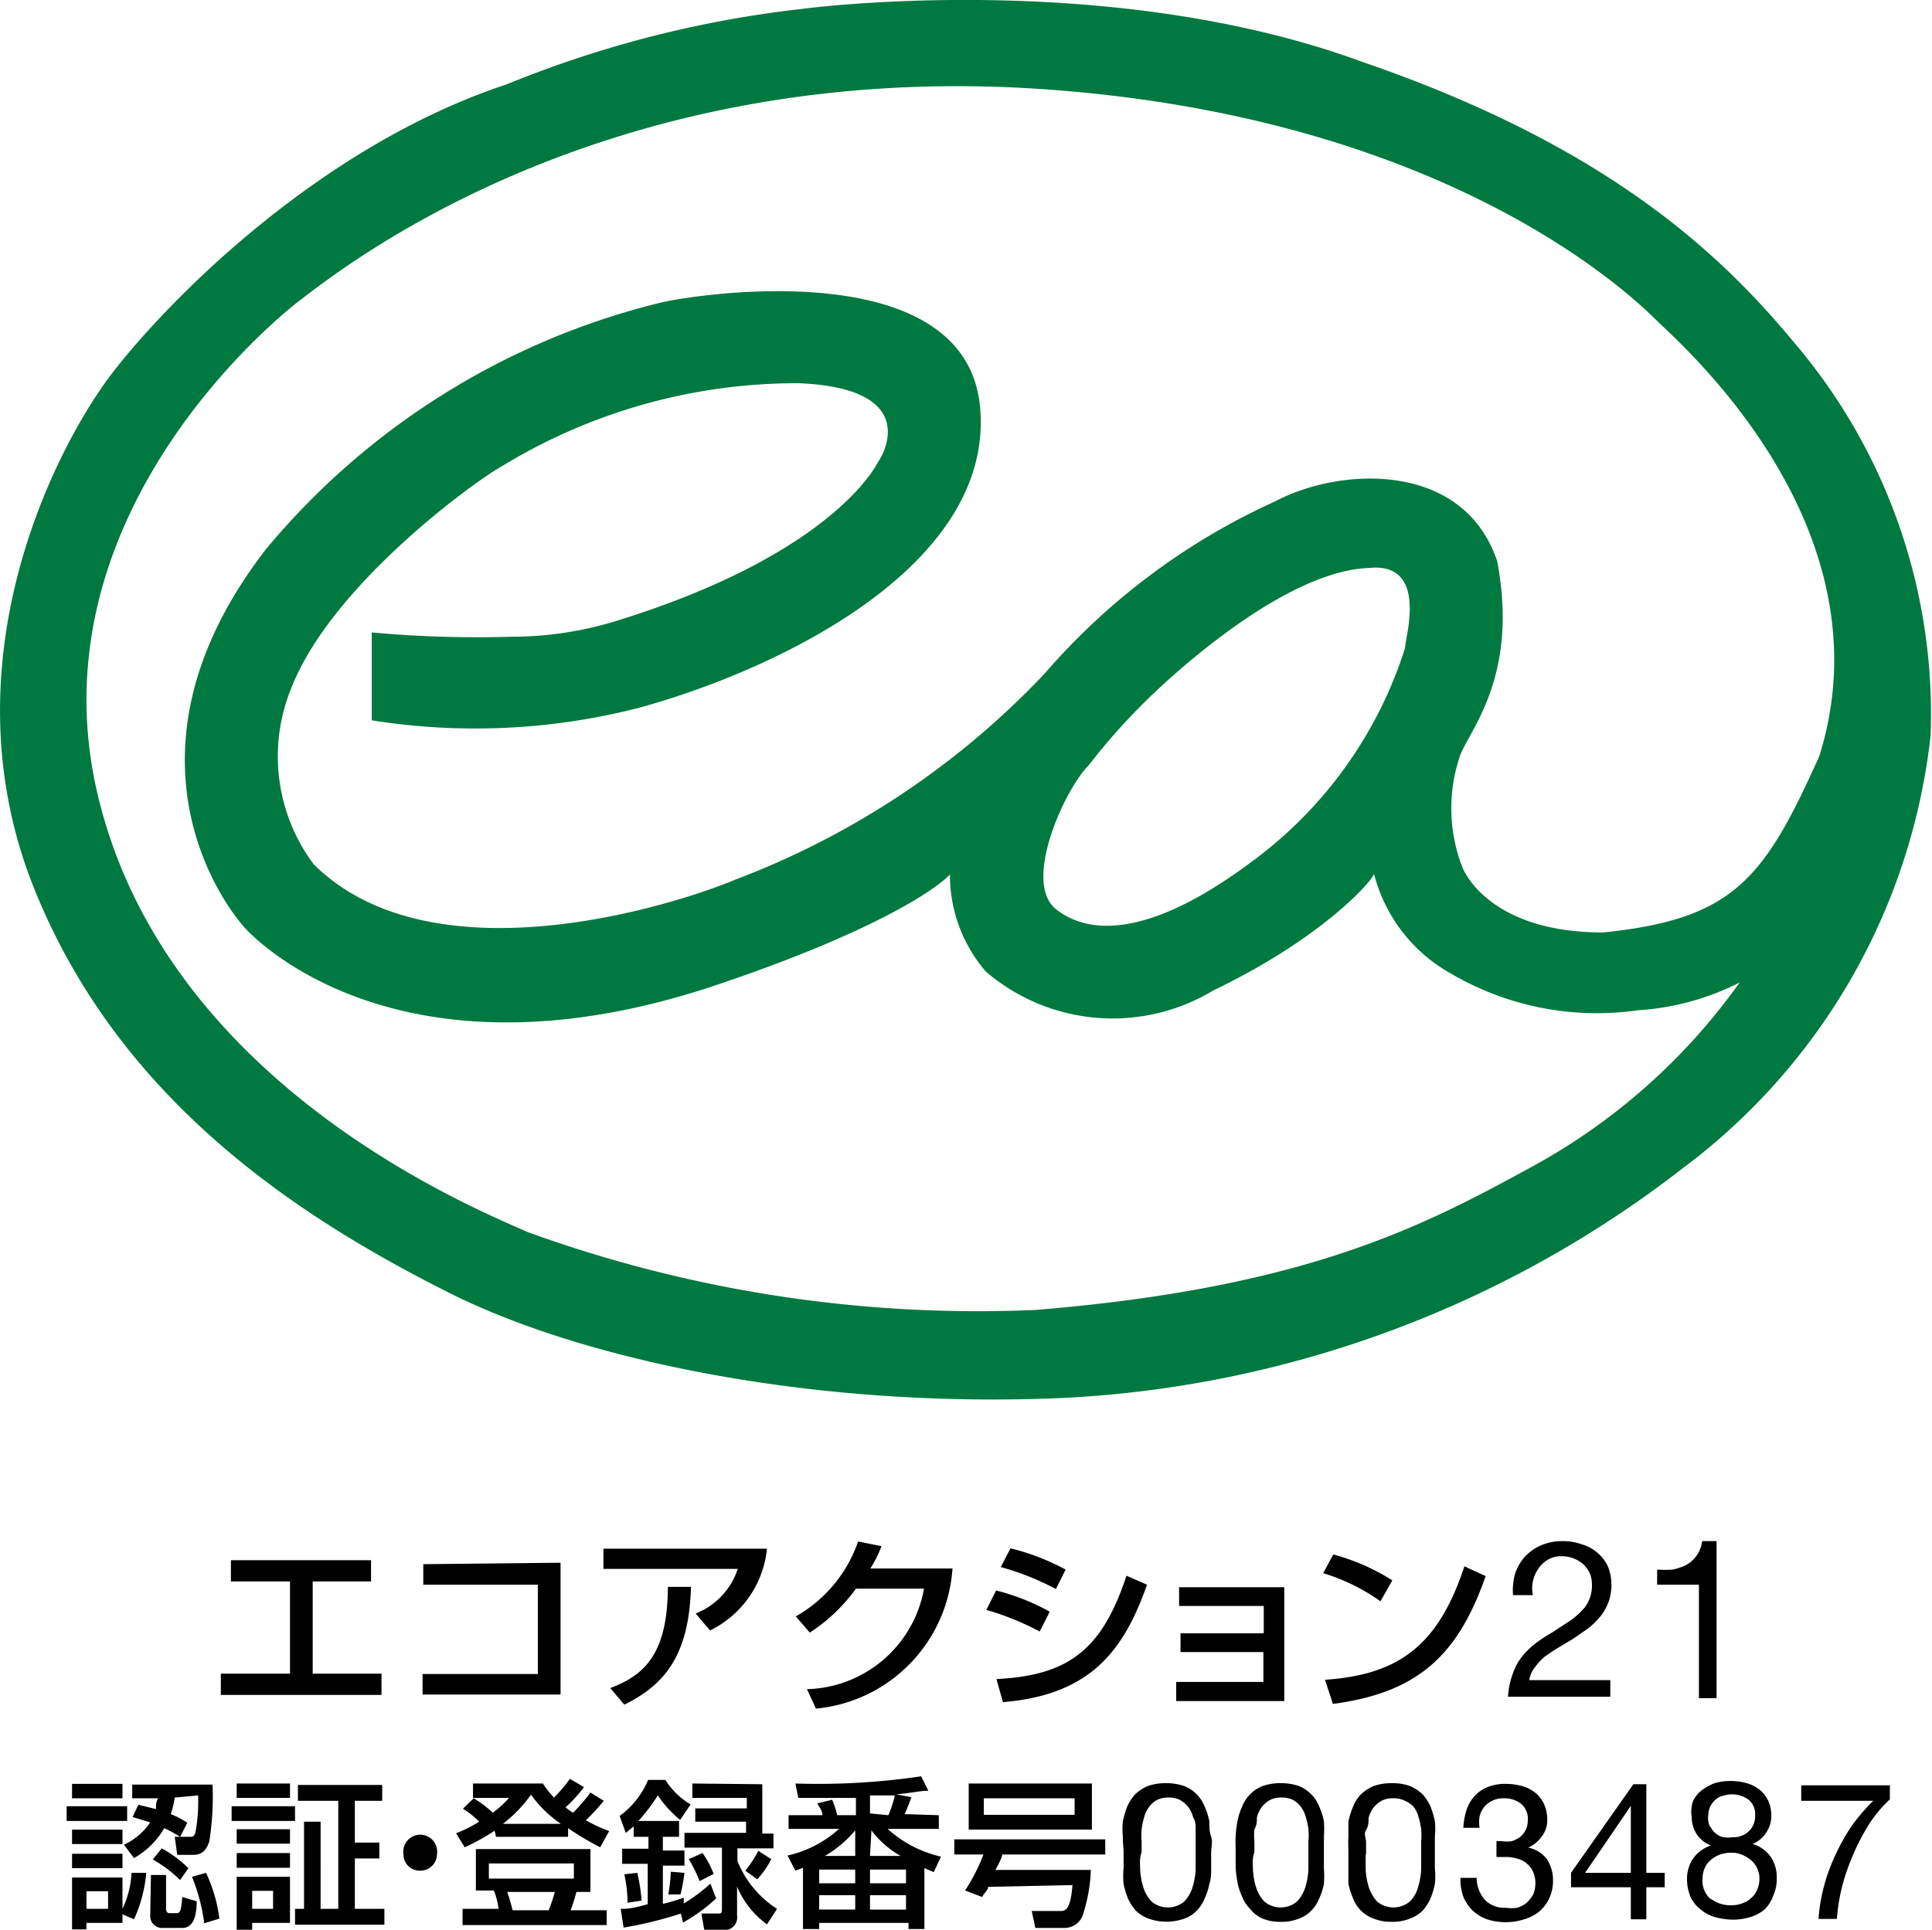 <svg xmlns="http://www.w3.org/2000/svg" viewBox="0 0 53.63 53.58"><g id="Layer_2" data-name="Layer 2"><g id="文字"><path d="M49.82 9.53c-1.91-2.3-5-5.41-12-7.81C30.71-.9 22.24.25 22.24.25a30.7 30.7 0 00-8.17 2.09c-5.26 1.74-9.45 6.07-10.94 8s-4.61 7.79-2.31 14c2.27 6 7.22 9.31 11.48 11.47 3.87 2 10.5 3.32 17.3 3a30.5 30.5 0 0017.12-6.38 17.36 17.36 0 006.87-12 15.89 15.89 0 00-3.77-10.9zM50.5 21c-1.53 3.4-2.37 4.52-6 4.89-3.26 0-3.91-1.82-3.91-1.82a4.52 4.52 0 01-.09-3c.19-.71 1.69-2.17 1.06-5.49-.94-2.79-4.36-2.61-6.14-1.67A18.62 18.62 0 0029 18.7a23 23 0 01-8.58 5.72c-1.74.73-8.42 2.84-11.71-.42a5 5 0 01-.63-4.88c1.12-2.9 5.16-5.8 5.86-6.18a15.72 15.72 0 018.23-2.3c3.42.14 2.35 2 2.2 2.19 0 0-1.15 2.52-7.26 4.41a9.94 9.94 0 01-2.93.44 32.17 32.17 0 01-3.86-.12V20a18.28 18.28 0 007.35-.33c3.72-1 9.9-3.86 9.54-8.32s-8.28-3.12-8.94-2.93a20.59 20.59 0 00-10.88 6.82c-4.32 5.58-1.25 9.86-.51 10.61s4.88 4.31 13.21 1.43c4-1.36 5.81-2.51 6.28-3a4.1 4.1 0 001 2.7 5.41 5.41 0 006.31.52c3.1-1.49 4.46-3.1 4.46-3.24a4.43 4.43 0 002.17 2.79 8 8 0 005.16 1 7.23 7.23 0 002.82-.77 17.13 17.13 0 01-5.72 5.09c-3 1.64-6.24 3.38-13.81 4a36.63 36.63 0 01-14.11-2.16c-1.58-.7-10.24-4.23-12-12.42C1 14 8.07 8.56 8.18 8.45c1-.75 8.14-6.7 20.37-6C40.13 3.14 45.34 8.26 46 8.91s6.5 5.72 4.5 12.09zM39 18a11.75 11.75 0 01-4.18 5.87C32 26 30.28 26 29.32 25.25s.25-3.36.9-4a17.48 17.48 0 011.63-1.83s3.55-3.56 6.15-3.65c1.67-.17 1 1.95 1 2.23z" fill="#007940"/><path d="M10.3 43.32v.59H8.68v2.56h1.91v.59H6.13v-.59h1.92v-2.56H6.41v-.59zM15.56 43.39v3.66h-3.83v-.57h3.2V44h-3.18v-.57zM21.29 43a2.84 2.84 0 01-1.58 2.27l-.4-.47a2 2 0 001.17-1.24h-3.73V43zm-4.35 3.87c.95-.36 1.59-.94 1.6-2.81h.64c-.05 1.9-.73 2.72-1.85 3.27zM26.44 43.55a4.19 4.19 0 01-3.79 3.89l-.25-.54a3.39 3.39 0 003.25-2.79h-1.89a4.86 4.86 0 01-1.28 1.22l-.39-.45a3.82 3.82 0 001.73-2.08l.65.13a3.46 3.46 0 01-.31.62zM28.86 45.3a7.51 7.51 0 00-1.48-.6l.27-.54a6.07 6.07 0 011.49.59zm-1.2 1.32c2-.1 2.93-.81 3.61-2.87l.57.25c-.64 1.81-1.55 3.06-4 3.26zm1.65-2.5a7.46 7.46 0 00-1.53-.61l.27-.52a6.37 6.37 0 011.53.59zM35.65 44.07v3.16h-3v-.53h2.42v-.83h-2.3v-.52h2.31v-.76h-2.35v-.52zM38.32 44.46a5.48 5.48 0 00-1.59-.78l.28-.52a5.91 5.91 0 011.64.72zm-1.54 2.18c2-.14 3.13-.9 3.87-3.15l.59.27C40.46 46 39.32 47 37 47.31zM42.05 43.72a1.37 1.37 0 01.27-.49 1.36 1.36 0 01.45-.32 1.48 1.48 0 01.61-.12 1.51 1.51 0 01.53.09 1.11 1.11 0 01.44.24 1.05 1.05 0 01.29.39 1.41 1.41 0 010 1 1.47 1.47 0 01-.24.4 2.08 2.08 0 01-.34.32l-.39.27-.4.24c-.14.08-.26.17-.38.25a1.58 1.58 0 00-.28.3.74.74 0 00-.16.36h2.25v.46h-2.84a2.32 2.32 0 01.14-.66 1.58 1.58 0 01.27-.48 2.16 2.16 0 01.38-.36 4 4 0 01.43-.28l.49-.32a2 2 0 00.34-.29.89.89 0 00.21-.32 1 1 0 00.07-.4.79.79 0 00-.06-.32.94.94 0 00-.18-.25.92.92 0 00-.27-.16.88.88 0 00-.33-.06.71.71 0 00-.39.1.78.78 0 00-.26.25 1 1 0 00-.15.35 1 1 0 000 .38H42a1.73 1.73 0 01.05-.57zM47.16 47.15V44H46v-.42a3 3 0 00.43 0 1.55 1.55 0 00.38-.13.88.88 0 00.44-.66h.4v4.36zM1.85 50.15h1.68v.41H1.85zm.15-.62h1.4v.4H2zm0 1.27h1.4v.4H2zm0 .67h1.4v.4H2zm1.4 1.68v.24h-1v.18H2v-1.44h1.4V53a2.62 2.62 0 00.25-1h.41a3.92 3.92 0 01-.34 1.29zm-1-.64V53H3v-.49zm2.45-2.6a2.63 2.63 0 01-.11.46 2.39 2.39 0 01.46.24L5 51a3.8 3.8 0 00-.44-.24 2.24 2.24 0 01-.84.83l-.28-.37a1.79 1.79 0 00.73-.62l-.49-.15.16-.34.49.12c0-.13 0-.2.06-.3h-.72v-.38H5.9a8.09 8.09 0 01-.09 1.58c-.09.26-.21.37-.45.37h-.44l-.07-.5h.41c.08 0 .14 0 .17-.15a4.72 4.72 0 00.07-1zm-.66 2.15h.42V53s0 .12.09.12h.2c.12 0 .13-.12.16-.45l.4.12c0 .38-.08.74-.4.74h-.53a.33.33 0 01-.36-.33zm.3-.74a3.38 3.38 0 01.74.55L5 52.2a3.51 3.51 0 00-.76-.57zm1.23.68a4.29 4.29 0 01.37 1.27l-.42.13a5.33 5.33 0 00-.34-1.29zM6.43 50.15h1.76v.41H6.43zm.14-.63h1.48v.4H6.57zm0 1.27h1.48v.4H6.57zm0 .66h1.48v.41H6.57zm0 .66h1.48v1.28H7v.19h-.43zm.43.39v.5h.58v-.5zM9.39 50H8.27v-.44h2.34V50h-.76v1.16h.68v.44h-.68V53h.82v.44H8.19V53h.25v-2.42h.46V53h.49zM12.13 51.48a.46.46 0 01-.47.46.45.45 0 01-.46-.46.47.47 0 11.93 0zM13.73 50.83a5.83 5.83 0 01-.83.46l-.24-.39a3.4 3.4 0 00.64-.32 2.26 2.26 0 00-.45-.36l.3-.29a3.24 3.24 0 01.53.4 2.81 2.81 0 00.45-.41h-1v-.4h1.94a2.32 2.32 0 00.31.39 4.24 4.24 0 00.44-.52l.39.23a3.77 3.77 0 01-.51.56 1.07 1.07 0 00.21.15 5.23 5.23 0 00.48-.56l.37.23a5.08 5.08 0 01-.5.54 4.42 4.42 0 00.65.3l-.25.45a8.05 8.05 0 01-.89-.53V51h-2zm2.66.51v1.19H16a4.58 4.58 0 01-.16.51h1v.41h-4V53h1a2.16 2.16 0 00-.13-.51h-.5v-1.15zm-2.82.4v.42h2.36v-.42zm2-1.1a3.33 3.33 0 01-.83-.81 3.82 3.82 0 01-.78.81zm-1.49 1.89c.06.18.09.27.15.51h1a4.15 4.15 0 00.17-.51zM18.9 53.13a10.89 10.89 0 01-1.59.39l-.08-.52c.16 0 .3 0 .75-.13v-1.12h-.71v-.42H18V51h-.41v-.29l-.22.18-.17-.47a2.33 2.33 0 00.79-1h.48a2.07 2.07 0 00.7.68l-.29.43a3.14 3.14 0 01-.62-.68 5 5 0 01-.54.71h1.13V51h-.45v.38h.6v.42h-.6v1.06a4.54 4.54 0 00.58-.17v.16a4.59 4.59 0 00.74-.55l.16.41a4.76 4.76 0 01-.92.67zM17.69 52a4.85 4.85 0 01.12.77l-.39.06a3.74 3.74 0 00-.09-.79zM19 52a5.33 5.33 0 01-.11.6h-.34a4.28 4.28 0 00.07-.63zm2.16-2.46v1.37h.31v.41h-1v.35a2.82 2.82 0 001.1 1.33l-.28.43a2.47 2.47 0 01-.83-1.05v.81a.35.35 0 01-.36.4h-.55l-.08-.46h.44c.1 0 .13 0 .13-.11V51.3H19v-.41h1.71v-.31H19.3v-.37h1.43v-.29h-1.51v-.4zm-1.66 1.91a2.53 2.53 0 01.31.58l-.39.2a3.83 3.83 0 00-.3-.61zm1.91.17a2.47 2.47 0 01-.39.56l-.33-.24a3.27 3.27 0 00.36-.55zM26.06 50.4v.38h-1.42a3.29 3.29 0 001.48.77l-.2.43-.26-.11v1.69h-.44v-.17h-2.48v.17h-.45v-1.7l-.21.08-.22-.42a3.16 3.16 0 001.43-.74h-1.4v-.38h.94c0-.13-.09-.22-.14-.33l.41-.1a2.66 2.66 0 01.14.43h.52v-.48h-1.6l-.08-.4a19.47 19.47 0 003.49-.2l.2.4c-.23 0-.43.06-.89.1l.42.08c-.06.16-.12.32-.19.47zm-3.32 1.89h1v-.38h-1zm0 .73h1v-.4h-1zm1-1.49v-.71a3.19 3.19 0 01-.84.71zm.92-1.13a3.22 3.22 0 00.18-.55h-.69v.5zm-.51 1.13H25a2.62 2.62 0 01-.81-.71zm0 .76h1v-.38h-1zm0 .73h1v-.4h-1zM27.43 52.39c0 .08-.09.15-.17.28l-.47-.18a5.19 5.19 0 00.51-1h-.81v-.42h4.19v.42h-2.86c0 .09-.15.36-.19.43h2.65a4.42 4.42 0 01-.24 1.3.55.55 0 01-.52.31h-.78l-.1-.47h.8c.16 0 .28-.08.33-.72zm2.88-2.87v1.28h-3.42v-1.28zm-3 .41v.46h2.52v-.46zM31.17 51a2.1 2.1 0 010-.43 2.45 2.45 0 01.12-.41 1.33 1.33 0 01.22-.34 1.25 1.25 0 01.35-.23 1.52 1.52 0 01.51-.08 1.5 1.5 0 01.5.08 1 1 0 01.35.23 1 1 0 01.22.34 1.79 1.79 0 01.13.41c0 .14 0 .29.05.43s0 .3 0 .44v.43c0 .15 0 .3-.05.44a1.7 1.7 0 01-.13.4 1 1 0 01-.22.34.91.91 0 01-.34.22 1.49 1.49 0 01-1 0 1 1 0 01-.35-.22 1.33 1.33 0 01-.22-.34 2.34 2.34 0 01-.12-.4 2.12 2.12 0 010-.44v-.43c0-.14-.03-.31-.02-.44zm.48.91a2 2 0 00.09.5 1 1 0 00.23.39.71.71 0 00.9 0 1 1 0 00.23-.39 2 2 0 00.09-.5v-.78-.34c0-.11 0-.22-.07-.33a.8.8 0 00-.13-.28.74.74 0 00-.23-.2.63.63 0 00-.32-.07.67.67 0 00-.33.07.7.7 0 00-.22.2.8.8 0 00-.13.28 1.94 1.94 0 00-.07.33 1.87 1.87 0 000 .34v.3c-.05.12-.05.28-.04.46zM34.3 51a3.15 3.15 0 01.05-.43 1.79 1.79 0 01.13-.41 1 1 0 01.22-.34 1 1 0 01.35-.23 1.46 1.46 0 01.5-.08 1.56 1.56 0 01.51.08 1.07 1.07 0 01.34.23 1 1 0 01.22.34 1.79 1.79 0 01.13.41 3.15 3.15 0 010 .43v.87a3.12 3.12 0 010 .44 1.7 1.7 0 01-.13.4 1 1 0 01-.22.34.91.91 0 01-.34.22 1.29 1.29 0 01-.51.09 1.24 1.24 0 01-.5-.09.88.88 0 01-.35-.27 1 1 0 01-.22-.34 1.7 1.7 0 01-.13-.4 3.12 3.12 0 01-.05-.44v-.43c0-.14-.01-.26 0-.39zm.48.91a2 2 0 00.09.5 1 1 0 00.23.39.71.71 0 00.9 0 1 1 0 00.23-.39 2 2 0 00.09-.5v-.78a1.87 1.87 0 000-.34 1.94 1.94 0 00-.07-.33.8.8 0 00-.13-.28.7.7 0 00-.22-.2.67.67 0 00-.33-.07.61.61 0 00-.32.07.74.74 0 00-.23.2.8.8 0 00-.13.28c0 .11 0 .22-.07.33a1.87 1.87 0 000 .34v.3c-.05.12-.05.28-.04.46zM37.43 51v-.43a2.46 2.46 0 01.13-.41 1 1 0 01.22-.34 1.12 1.12 0 01.35-.23 1.5 1.5 0 01.5-.08 1.52 1.52 0 01.51.08 1.25 1.25 0 01.35.23 1.33 1.33 0 01.22.34 2.45 2.45 0 01.12.41 2.1 2.1 0 010 .43v.87a2.12 2.12 0 010 .44 2.34 2.34 0 01-.12.4 1.33 1.33 0 01-.22.34 1 1 0 01-.35.22 1.29 1.29 0 01-.51.09 1.28 1.28 0 01-.5-.09.95.95 0 01-.57-.56 2.34 2.34 0 01-.13-.4v-.44-.43c0-.14-.01-.31 0-.44zm.48.91a2 2 0 00.09.5 1.09 1.09 0 00.23.39.71.71 0 00.9 0 .86.86 0 00.23-.39 2 2 0 00.09-.5v-.78a1.87 1.87 0 000-.34 1.94 1.94 0 00-.07-.33.8.8 0 00-.13-.28A.7.7 0 0039 50a.67.67 0 00-.33-.07.63.63 0 00-.32.07.74.74 0 00-.23.2.8.8 0 00-.13.28c0 .11 0 .22-.07.33s0 .22 0 .34v.3c-.02.1-.01.26-.01.44zM41.54 51.12h.15a.86.86 0 00.28 0 .84.84 0 00.23-.12.55.55 0 00.15-.19.6.6 0 00.06-.27.54.54 0 00-.19-.46.76.76 0 00-.48-.15.66.66 0 00-.32.07.62.62 0 00-.22.17.68.68 0 00-.13.27 1.06 1.06 0 000 .31h-.45a2 2 0 01.09-.5 1.11 1.11 0 01.22-.38 1 1 0 01.36-.25 1.31 1.31 0 01.5-.09 1.7 1.7 0 01.46.06 1 1 0 01.36.18.87.87 0 01.25.32 1.06 1.06 0 01.09.45.73.73 0 01-.16.46.91.91 0 01-.37.3.85.85 0 01.52.32 1.08 1.08 0 01.17.6 1.15 1.15 0 01-.11.5 1.09 1.09 0 01-.28.36 1.23 1.23 0 01-.41.21 1.7 1.7 0 01-.51.08 1.67 1.67 0 01-.52-.08 1.22 1.22 0 01-.4-.24 1.16 1.16 0 01-.26-.39 1.42 1.42 0 01-.08-.52h.45a.94.94 0 00.22.6.75.75 0 00.59.23 1.13 1.13 0 00.32 0 .82.82 0 00.26-.14 1 1 0 00.18-.23.78.78 0 00.06-.31.75.75 0 00-.06-.31.58.58 0 00-.17-.23.6.6 0 00-.26-.14 1 1 0 00-.31-.05h-.28v-.39zM46.21 52v.4h-.51v.89h-.43v-.89h-1.66V52l1.73-2.46h.36V52zm-.94-1.86L44 52h1.27zM47 50a.81.81 0 01.25-.3 1.31 1.31 0 01.35-.19 1.47 1.47 0 01.42-.06 1.64 1.64 0 01.53.08 1 1 0 01.36.22.92.92 0 01.2.31 1.07 1.07 0 01.06.35.84.84 0 01-.14.47.85.85 0 01-.38.32.93.93 0 01.5.35 1 1 0 01.17.6 1.1 1.1 0 01-.1.49A1 1 0 0149 53a1.07 1.07 0 01-.39.22 1.64 1.64 0 01-.5.08 2 2 0 01-.5-.07 1.08 1.08 0 01-.41-.22.92.92 0 01-.28-.36 1.28 1.28 0 01-.09-.5 1 1 0 01.17-.55 1 1 0 01.49-.36.85.85 0 01-.39-.31.9.9 0 01-.14-.48A.91.91 0 0147 50zm.48 2.71a.88.88 0 00.58.19.83.83 0 00.32-.06.61.61 0 00.24-.15.6.6 0 00.16-.23.73.73 0 00.06-.3.67.67 0 00-.06-.28.66.66 0 00-.17-.23 1 1 0 00-.25-.15.73.73 0 00-.3-.06 1.06 1.06 0 00-.31.05.93.93 0 00-.26.15.66.66 0 00-.17.23.73.73 0 00-.06.3.67.67 0 00.25.58zm0-2a.45.45 0 00.14.19.53.53 0 00.21.11.75.75 0 00.26 0 .61.61 0 00.45-.16.58.58 0 00.18-.45.51.51 0 00-.18-.43.79.79 0 00-.71-.11.42.42 0 00-.21.11.57.57 0 00-.2.43.54.54 0 00.06.34zM51.9 50.62a6.51 6.51 0 00-.44.83 6.15 6.15 0 00-.32.91 5.18 5.18 0 00-.15.92h-.51a4.86 4.86 0 01.16-.94 5.14 5.14 0 01.33-.88 5.56 5.56 0 01.45-.79A5.44 5.44 0 0152 50h-2v-.43h2.46v.39a3.8 3.8 0 00-.56.66z"/></g></g></svg>